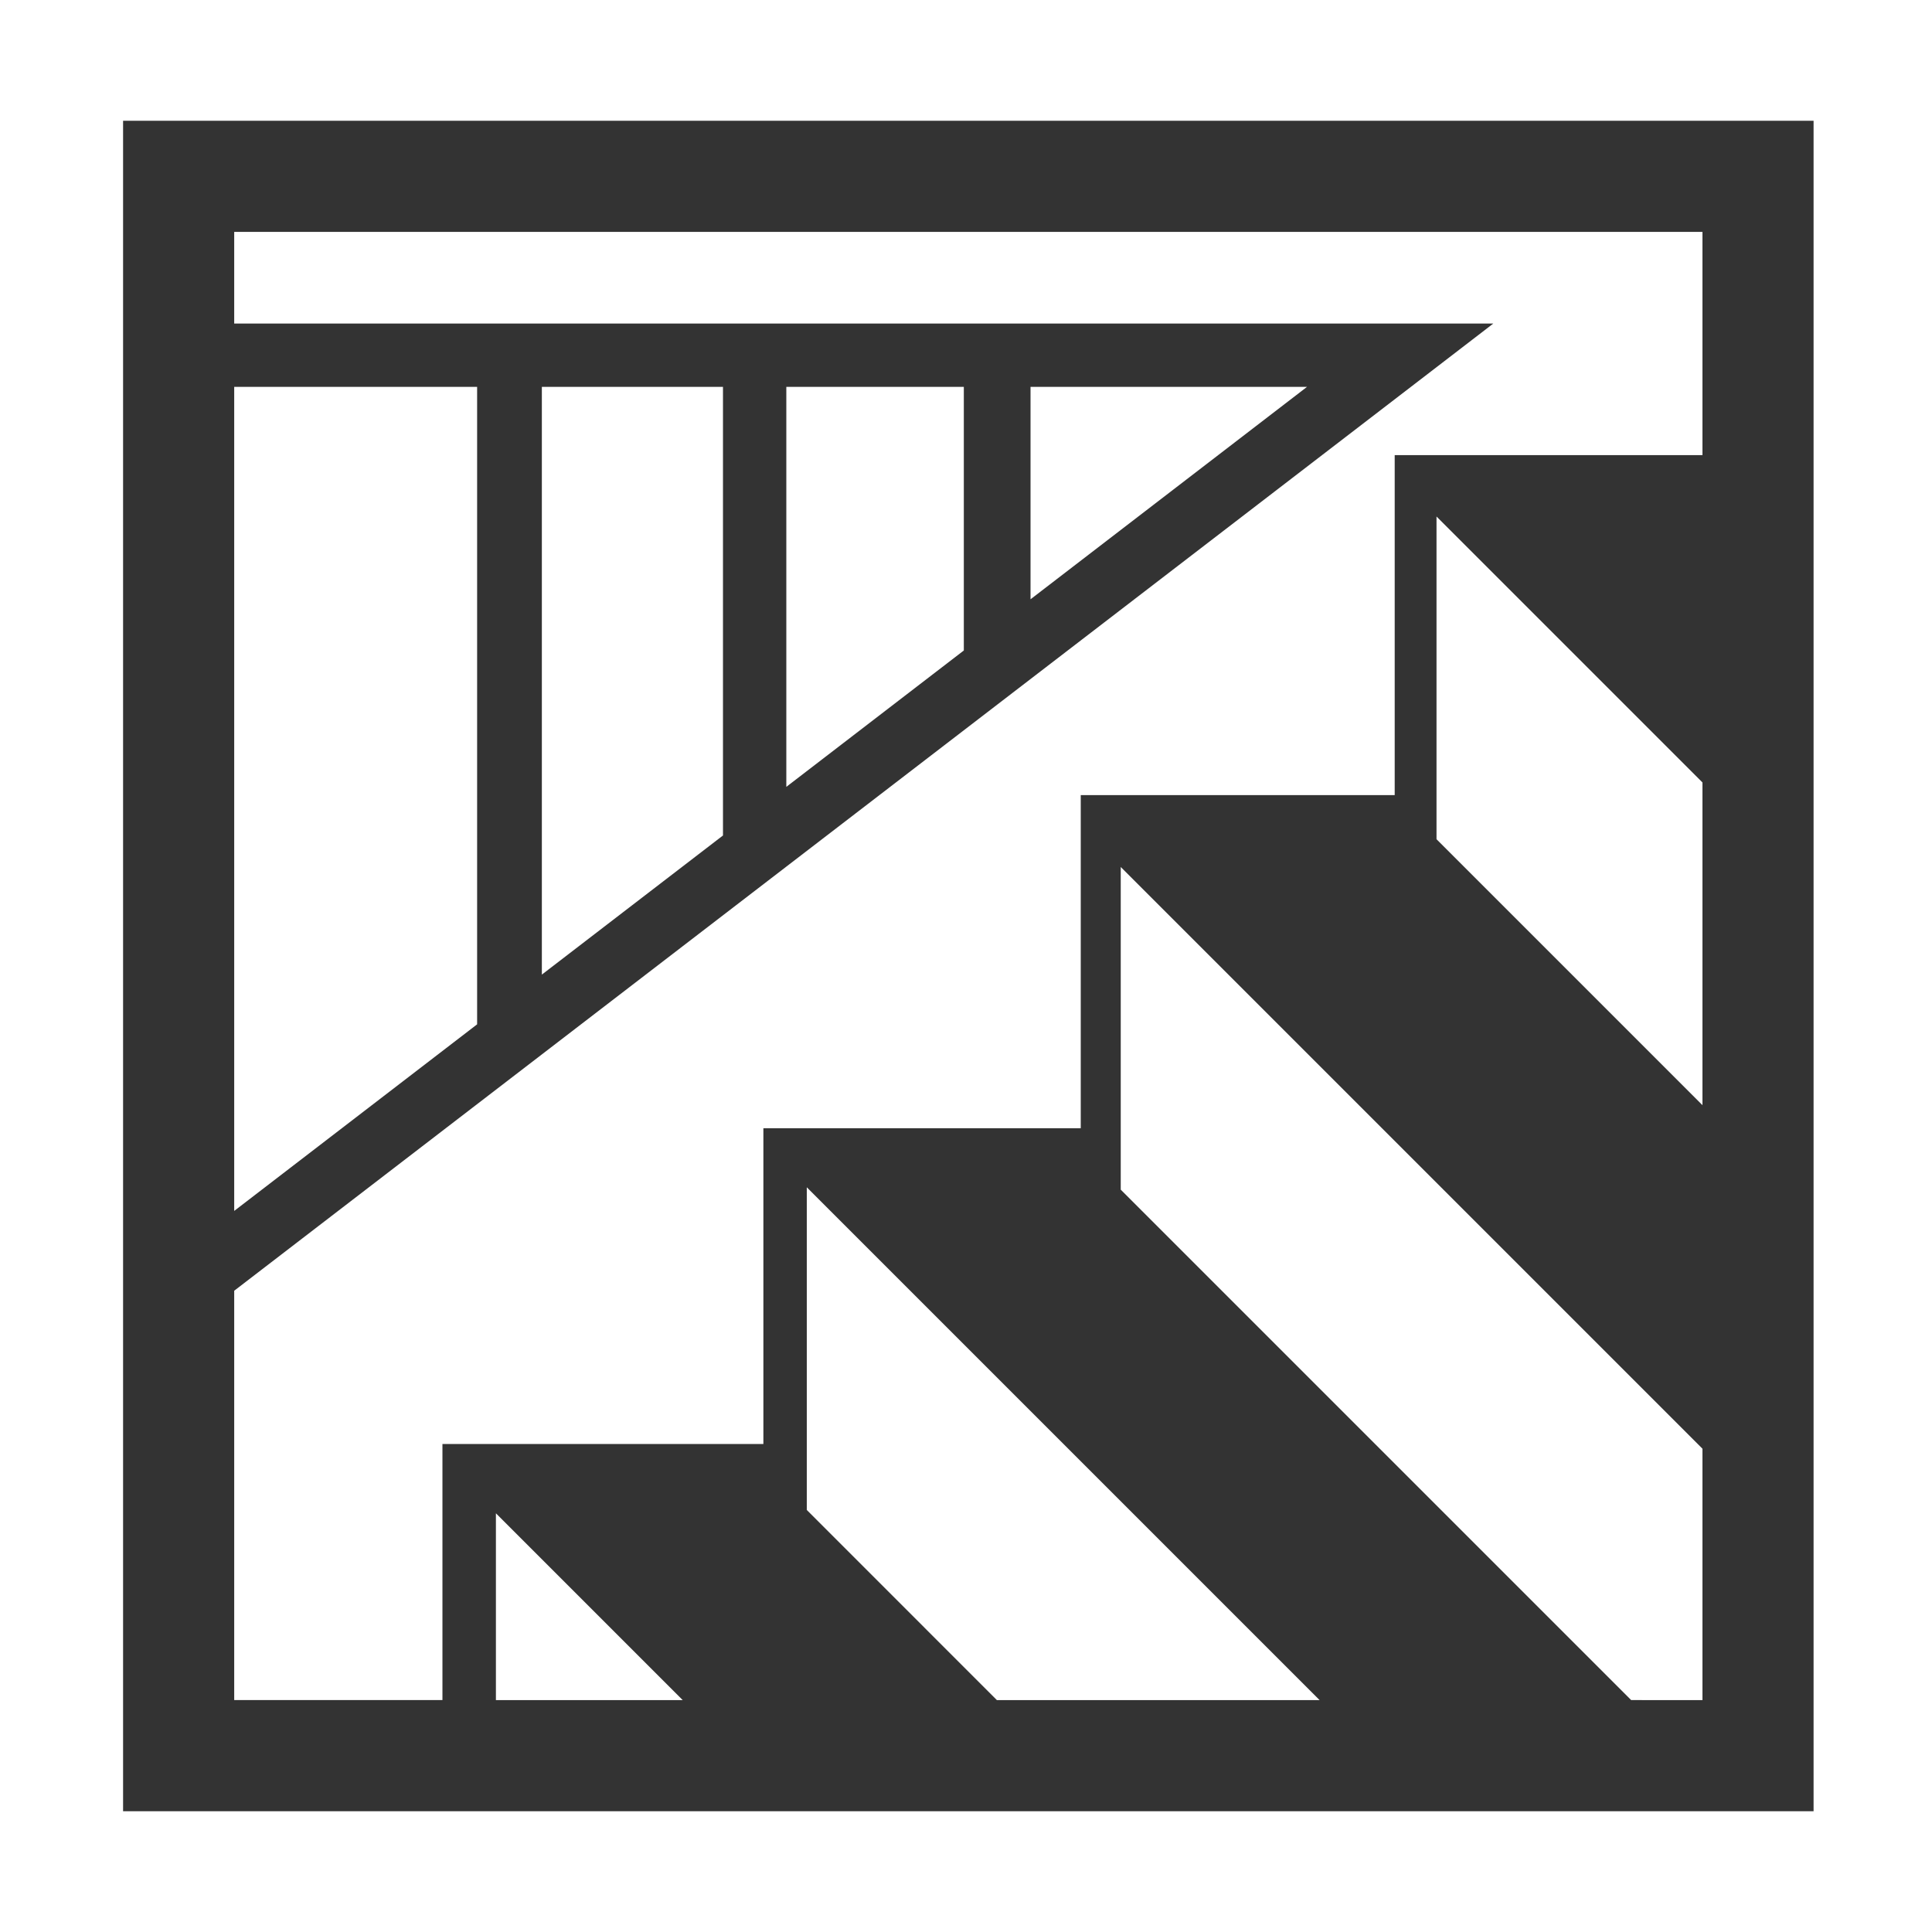 <svg xmlns="http://www.w3.org/2000/svg" width="160" height="160" viewBox="0 0 160 160"><g data-name="Group 91"><path data-name="Rectangle 191" fill="#fff" d="M0 0h160v160H0z"/><path data-name="Path 128" d="M10.193 10v140h140V10Zm98.051 22.037-22.9 17.593V32.037ZM79.82 53.87l-14.7 11.294V32.037h14.7ZM59.874 69.191l-15 11.521V32.037h15Zm-20.361 15.64-20.117 15.452V32.037h20.117Zm-20.117 22.062 98.159-75.4 6.116-4.7H19.396v-7.589H140.99v18.488h-25.487v28.157h-26v27.587H63.22v26.15H36.641v21.206H19.396Zm115.689 33.9-42.27-42.27V71.801l48.175 48.175v20.821Zm-68.27-15.744V98.326l42.471 42.471H82.56ZM118.966 69.5V42.776L140.99 64.8v26.725Zm-62.425 71.297H41.069v-15.473Z" fill="#333"/></g></svg>